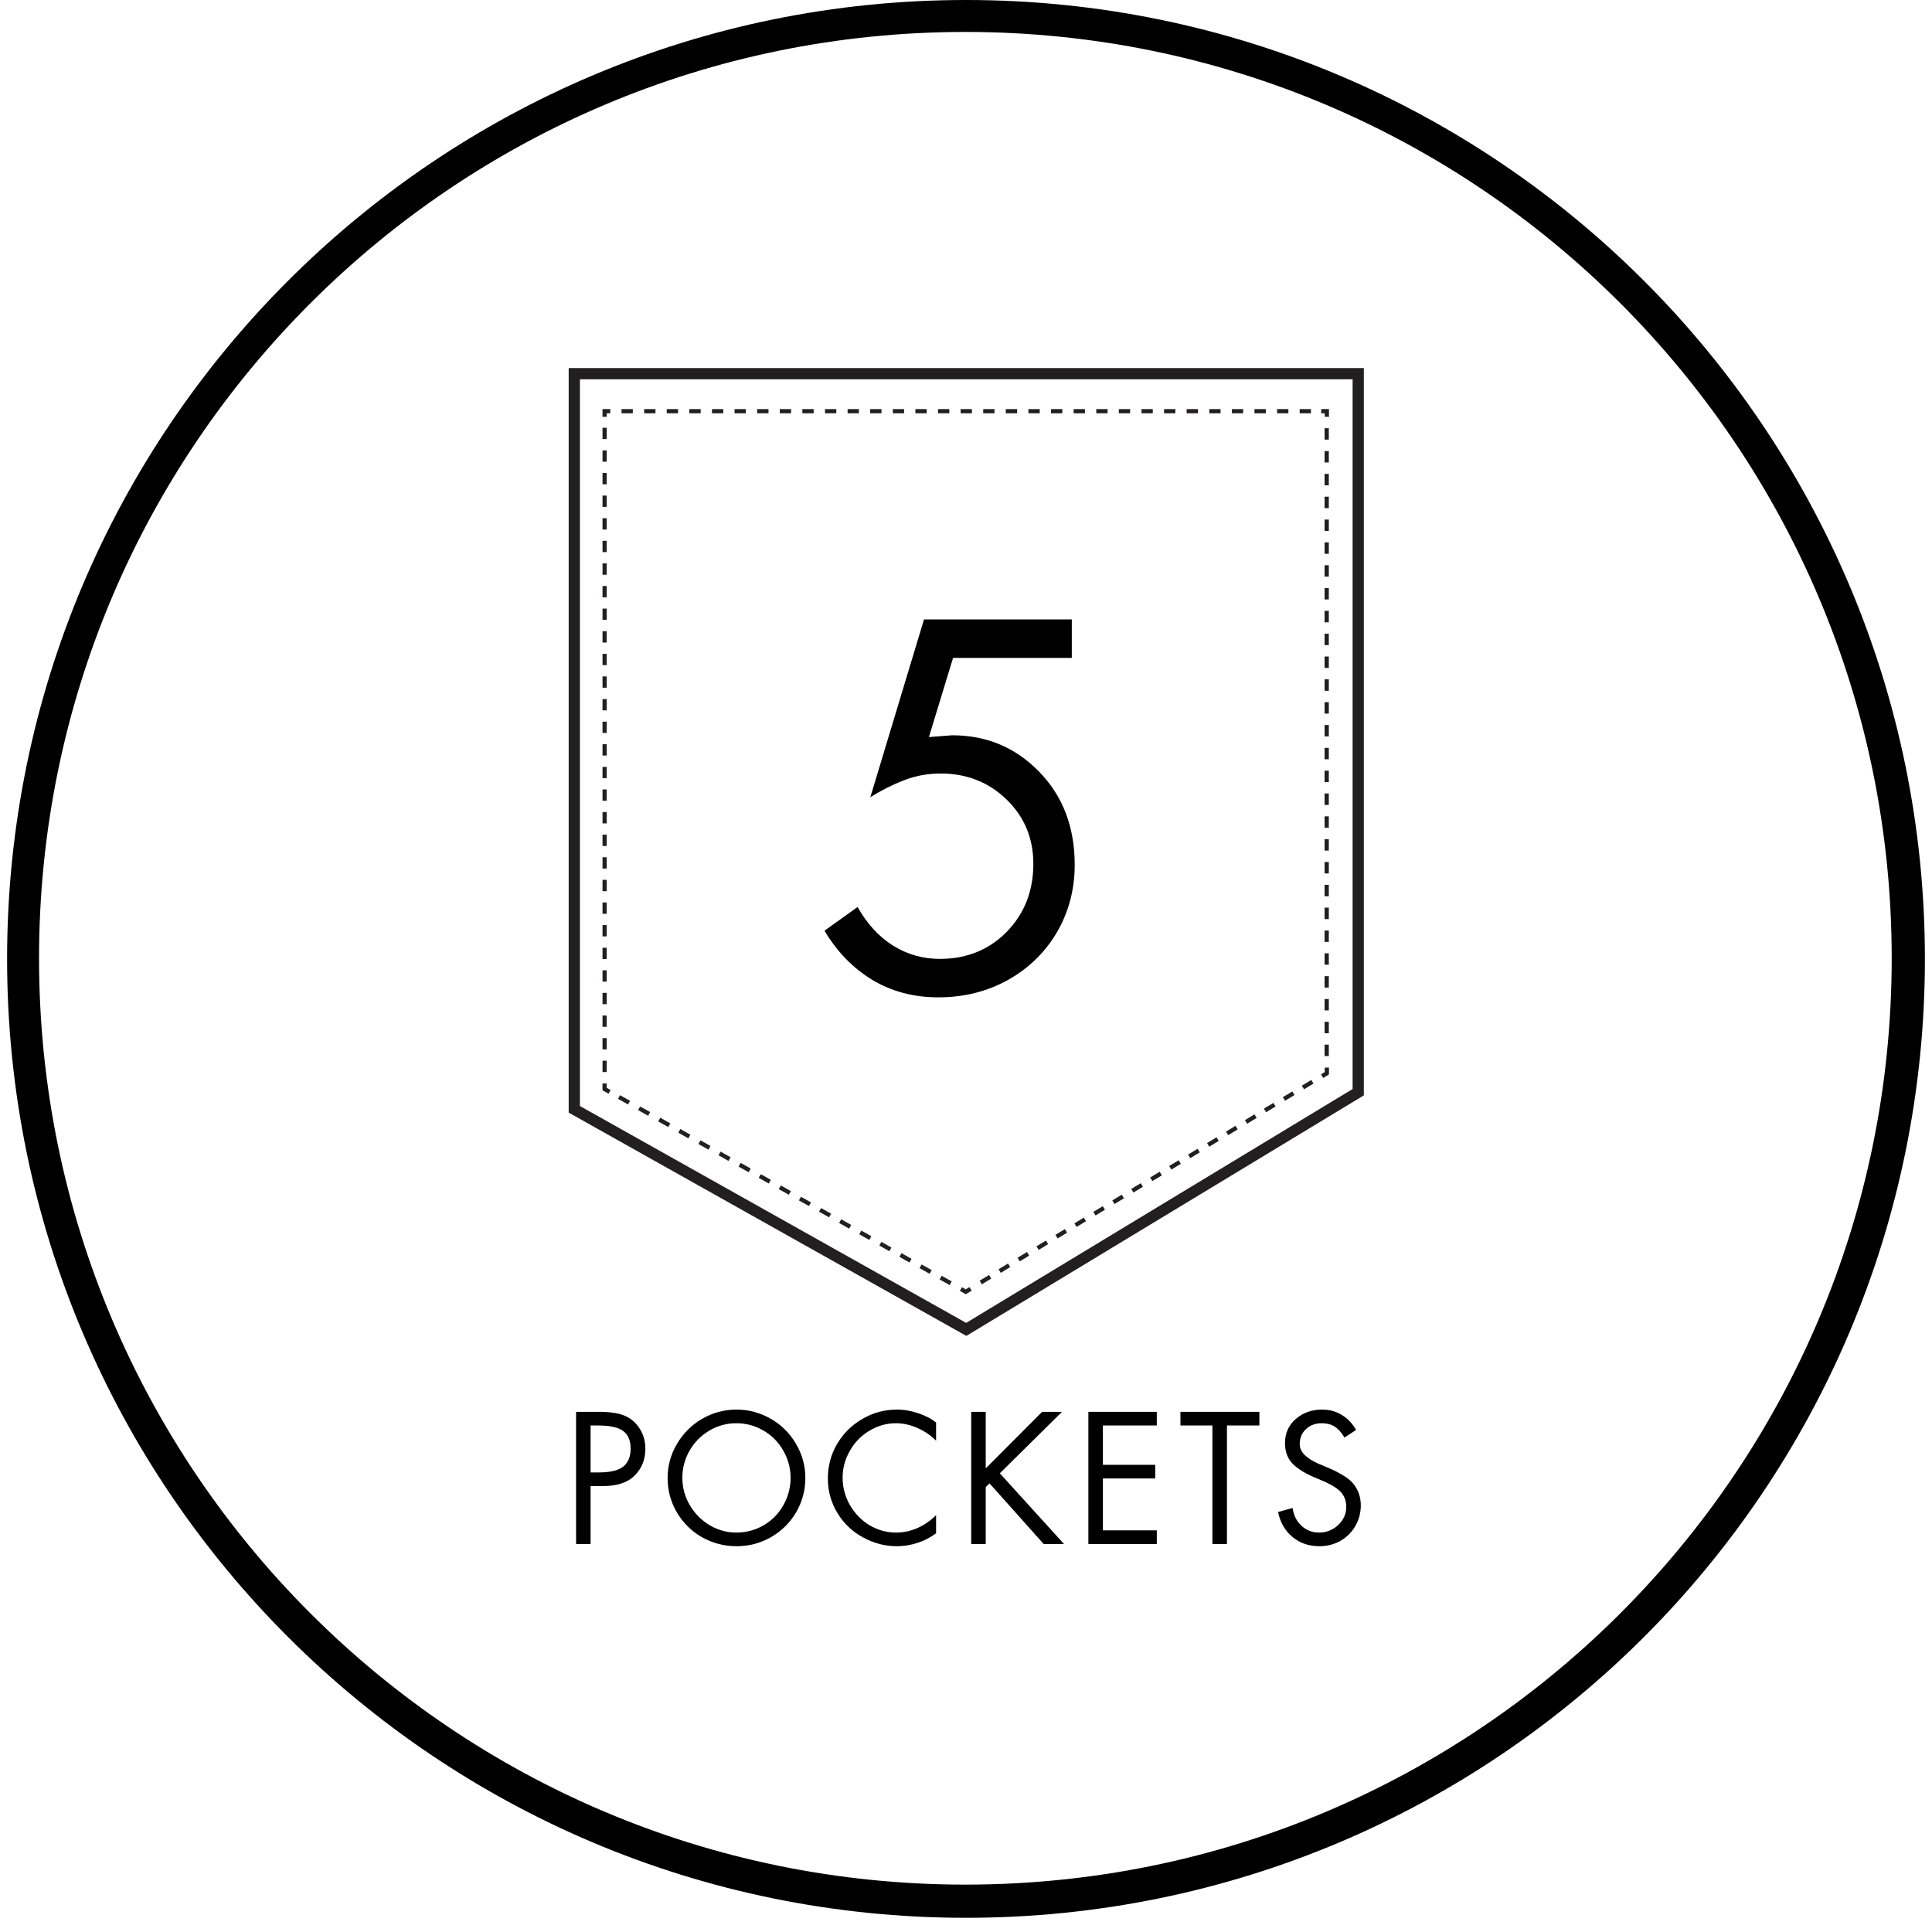 <svg xmlns="http://www.w3.org/2000/svg" xmlns:xlink="http://www.w3.org/1999/xlink" width="180" zoomAndPan="magnify" viewBox="0 0 135 135" height="180" preserveAspectRatio="xMidYMid meet" version="1.0"><defs><g/><clipPath id="8c89be367b"><path d="M 0.496 0 L 134.504 0 L 134.504 134.008 L 0.496 134.008 Z M 0.496 0 " clip-rule="nonzero"/></clipPath><clipPath id="454dae65fd"><path d="M 67.5 0 C 30.496 0 0.496 30 0.496 67.004 C 0.496 104.008 30.496 134.008 67.5 134.008 C 104.504 134.008 134.504 104.008 134.504 67.004 C 134.504 30 104.504 0 67.5 0 Z M 67.5 0 " clip-rule="nonzero"/></clipPath><clipPath id="f170fa5b6f"><path d="M 32.148 22.73 L 102.875 22.73 L 102.875 93.457 L 32.148 93.457 Z M 32.148 22.73 " clip-rule="nonzero"/></clipPath><clipPath id="c5e94331e9"><path d="M 62 85 L 72 85 L 72 93.457 L 62 93.457 Z M 62 85 " clip-rule="nonzero"/></clipPath></defs><g clip-path="url(#8c89be367b)"><g clip-path="url(#454dae65fd)"><path stroke-linecap="butt" transform="matrix(0.744, 0, 0, 0.744, 0.496, 0)" fill="none" stroke-linejoin="miter" d="M 90 -0 C 40.296 -0 -0 40.296 -0 90 C -0 139.704 40.296 180.001 90 180.001 C 139.704 180.001 180 139.704 180 90 C 180 40.296 139.704 -0 90 -0 Z M 90 -0 " stroke="#000000" stroke-width="6" stroke-opacity="1" stroke-miterlimit="4"/></g></g><g clip-path="url(#f170fa5b6f)"><path stroke-linecap="butt" transform="matrix(0.393, 0, 0, 0.393, 32.15, 22.732)" fill="none" stroke-linejoin="miter" d="M 20.307 8.595 L 159.687 8.595 L 159.687 136.353 L 89.997 178.525 L 20.307 139.395 Z M 20.307 8.595 " stroke="#231f20" stroke-width="2" stroke-opacity="1" stroke-miterlimit="10"/></g><path stroke-linecap="butt" transform="matrix(0.393, 0, 0, 0.393, 32.15, 22.732)" fill="none" stroke-linejoin="miter" d="M 25.695 16.27 L 25.695 15.266 L 26.699 15.266 " stroke="#231f20" stroke-width="0.75" stroke-opacity="1" stroke-miterlimit="10"/><path fill="#231f20" d="M 43.43 28.586 L 43.43 28.879 M 43.43 28.586 L 44.219 28.586 L 44.219 28.879 L 43.43 28.879 M 45.012 28.586 L 45.012 28.879 M 45.012 28.586 L 45.801 28.586 L 45.801 28.879 L 45.012 28.879 M 46.59 28.586 L 46.59 28.879 M 46.59 28.586 L 47.379 28.586 L 47.379 28.879 L 46.59 28.879 M 48.168 28.586 L 48.168 28.879 M 48.168 28.586 L 48.961 28.586 L 48.961 28.879 L 48.168 28.879 M 49.75 28.586 L 49.75 28.879 M 49.75 28.586 L 50.539 28.586 L 50.539 28.879 L 49.75 28.879 M 51.328 28.586 L 51.328 28.879 M 51.328 28.586 L 52.117 28.586 L 52.117 28.879 L 51.328 28.879 M 52.906 28.586 L 52.906 28.879 M 52.906 28.586 L 53.699 28.586 L 53.699 28.879 L 52.906 28.879 M 54.488 28.586 L 54.488 28.879 M 54.488 28.586 L 55.277 28.586 L 55.277 28.879 L 54.488 28.879 M 56.066 28.586 L 56.066 28.879 M 56.066 28.586 L 56.855 28.586 L 56.855 28.879 L 56.066 28.879 M 57.648 28.586 L 57.648 28.879 M 57.648 28.586 L 58.438 28.586 L 58.438 28.879 L 57.648 28.879 M 59.227 28.586 L 59.227 28.879 M 59.227 28.586 L 60.016 28.586 L 60.016 28.879 L 59.227 28.879 M 60.805 28.586 L 60.805 28.879 M 60.805 28.586 L 61.594 28.586 L 61.594 28.879 L 60.805 28.879 M 62.387 28.586 L 62.387 28.879 M 62.387 28.586 L 63.176 28.586 L 63.176 28.879 L 62.387 28.879 M 63.965 28.586 L 63.965 28.879 M 63.965 28.586 L 64.754 28.586 L 64.754 28.879 L 63.965 28.879 M 65.543 28.586 L 65.543 28.879 M 65.543 28.586 L 66.336 28.586 L 66.336 28.879 L 65.543 28.879 M 67.125 28.586 L 67.125 28.879 M 67.125 28.586 L 67.914 28.586 L 67.914 28.879 L 67.125 28.879 M 68.703 28.586 L 68.703 28.879 M 68.703 28.586 L 69.492 28.586 L 69.492 28.879 L 68.703 28.879 M 70.281 28.586 L 70.281 28.879 M 70.281 28.586 L 71.074 28.586 L 71.074 28.879 L 70.281 28.879 M 71.863 28.586 L 71.863 28.879 M 71.863 28.586 L 72.652 28.586 L 72.652 28.879 L 71.863 28.879 M 73.441 28.586 L 73.441 28.879 M 73.441 28.586 L 74.23 28.586 L 74.23 28.879 L 73.441 28.879 M 75.023 28.586 L 75.023 28.879 M 75.023 28.586 L 75.812 28.586 L 75.812 28.879 L 75.023 28.879 M 76.602 28.586 L 76.602 28.879 M 76.602 28.586 L 77.391 28.586 L 77.391 28.879 L 76.602 28.879 M 78.18 28.586 L 78.18 28.879 M 78.18 28.586 L 78.969 28.586 L 78.969 28.879 L 78.18 28.879 M 79.762 28.586 L 79.762 28.879 M 79.762 28.586 L 80.551 28.586 L 80.551 28.879 L 79.762 28.879 M 81.34 28.586 L 81.34 28.879 M 81.34 28.586 L 82.129 28.586 L 82.129 28.879 L 81.34 28.879 M 82.918 28.586 L 82.918 28.879 M 82.918 28.586 L 83.711 28.586 L 83.711 28.879 L 82.918 28.879 M 84.5 28.586 L 84.5 28.879 M 84.5 28.586 L 85.289 28.586 L 85.289 28.879 L 84.5 28.879 M 86.078 28.586 L 86.078 28.879 M 86.078 28.586 L 86.867 28.586 L 86.867 28.879 L 86.078 28.879 M 87.656 28.586 L 87.656 28.879 M 87.656 28.586 L 88.449 28.586 L 88.449 28.879 L 87.656 28.879 M 89.238 28.586 L 89.238 28.879 M 89.238 28.586 L 90.027 28.586 L 90.027 28.879 L 89.238 28.879 M 90.816 28.586 L 90.816 28.879 M 90.816 28.586 L 91.605 28.586 L 91.605 28.879 L 90.816 28.879 " fill-opacity="1" fill-rule="nonzero"/><path stroke-linecap="butt" transform="matrix(0.393, 0, 0, 0.393, 32.15, 22.732)" fill="none" stroke-linejoin="miter" d="M 153.106 15.266 L 154.11 15.266 L 154.11 16.27 " stroke="#231f20" stroke-width="0.75" stroke-opacity="1" stroke-miterlimit="10"/><path fill="#231f20" d="M 92.852 29.922 L 92.555 29.922 M 92.852 29.922 L 92.852 30.719 L 92.555 30.719 L 92.555 29.922 M 92.852 31.52 L 92.555 31.52 M 92.852 31.52 L 92.852 32.316 L 92.555 32.316 L 92.555 31.52 M 92.852 33.113 L 92.555 33.113 M 92.852 33.113 L 92.852 33.91 L 92.555 33.91 L 92.555 33.113 M 92.852 34.707 L 92.555 34.707 M 92.852 34.707 L 92.852 35.508 L 92.555 35.508 L 92.555 34.707 M 92.852 36.305 L 92.555 36.305 M 92.852 36.305 L 92.852 37.102 L 92.555 37.102 L 92.555 36.305 M 92.852 37.898 L 92.555 37.898 M 92.852 37.898 L 92.852 38.695 L 92.555 38.695 L 92.555 37.898 M 92.852 39.496 L 92.555 39.496 M 92.852 39.496 L 92.852 40.293 L 92.555 40.293 L 92.555 39.496 M 92.852 41.09 L 92.555 41.09 M 92.852 41.09 L 92.852 41.887 L 92.555 41.887 L 92.555 41.09 M 92.852 42.684 L 92.555 42.684 M 92.852 42.684 L 92.852 43.484 L 92.555 43.484 L 92.555 42.684 M 92.852 44.281 L 92.555 44.281 M 92.852 44.281 L 92.852 45.078 L 92.555 45.078 L 92.555 44.281 M 92.852 45.875 L 92.555 45.875 M 92.852 45.875 L 92.852 46.672 L 92.555 46.672 L 92.555 45.875 M 92.852 47.469 L 92.555 47.469 M 92.852 47.469 L 92.852 48.27 L 92.555 48.27 L 92.555 47.469 M 92.852 49.066 L 92.555 49.066 M 92.852 49.066 L 92.852 49.863 L 92.555 49.863 L 92.555 49.066 M 92.852 50.66 L 92.555 50.66 M 92.852 50.66 L 92.852 51.457 L 92.555 51.457 L 92.555 50.66 M 92.852 52.258 L 92.555 52.258 M 92.852 52.258 L 92.852 53.055 L 92.555 53.055 L 92.555 52.258 M 92.852 53.852 L 92.555 53.852 M 92.852 53.852 L 92.852 54.648 L 92.555 54.648 L 92.555 53.852 M 92.852 55.445 L 92.555 55.445 M 92.852 55.445 L 92.852 56.246 L 92.555 56.246 L 92.555 55.445 M 92.852 57.043 L 92.555 57.043 M 92.852 57.043 L 92.852 57.84 L 92.555 57.84 L 92.555 57.043 M 92.852 58.637 L 92.555 58.637 M 92.852 58.637 L 92.852 59.434 L 92.555 59.434 L 92.555 58.637 M 92.852 60.234 L 92.555 60.234 M 92.852 60.234 L 92.852 61.031 L 92.555 61.031 L 92.555 60.234 M 92.852 61.828 L 92.555 61.828 M 92.852 61.828 L 92.852 62.625 L 92.555 62.625 L 92.555 61.828 M 92.852 63.422 L 92.555 63.422 M 92.852 63.422 L 92.852 64.223 L 92.555 64.223 L 92.555 63.422 M 92.852 65.02 L 92.555 65.02 M 92.852 65.02 L 92.852 65.816 L 92.555 65.816 L 92.555 65.02 M 92.852 66.613 L 92.555 66.613 M 92.852 66.613 L 92.852 67.41 L 92.555 67.41 L 92.555 66.613 M 92.852 68.211 L 92.555 68.211 M 92.852 68.211 L 92.852 69.008 L 92.555 69.008 L 92.555 68.211 M 92.852 69.805 L 92.555 69.805 M 92.852 69.805 L 92.852 70.602 L 92.555 70.602 L 92.555 69.805 M 92.852 71.398 L 92.555 71.398 M 92.852 71.398 L 92.852 72.199 L 92.555 72.199 L 92.555 71.398 M 92.852 72.996 L 92.555 72.996 M 92.852 72.996 L 92.852 73.793 L 92.555 73.793 L 92.555 72.996 " fill-opacity="1" fill-rule="nonzero"/><path stroke-linecap="butt" transform="matrix(0.393, 0, 0, 0.393, 32.15, 22.732)" fill="none" stroke-linejoin="miter" d="M 154.11 131.979 L 154.11 132.983 L 153.265 133.5 " stroke="#231f20" stroke-width="0.75" stroke-opacity="1" stroke-miterlimit="10"/><path fill="#231f20" d="M 91.781 75.715 L 91.629 75.461 M 91.781 75.715 L 91.121 76.113 L 90.965 75.863 L 91.629 75.461 M 90.457 76.516 L 90.305 76.266 M 90.457 76.516 L 89.793 76.918 L 89.641 76.664 L 90.305 76.266 M 89.133 77.316 L 88.98 77.066 M 89.133 77.316 L 88.469 77.719 L 88.316 77.465 L 88.98 77.066 M 87.809 78.117 L 87.656 77.867 M 87.809 78.117 L 87.145 78.52 L 86.992 78.27 L 87.656 77.867 M 86.484 78.922 L 86.332 78.668 M 86.484 78.922 L 85.82 79.32 L 85.668 79.07 L 86.332 78.668 M 85.16 79.723 L 85.008 79.469 M 85.16 79.723 L 84.496 80.125 L 84.344 79.871 L 85.008 79.469 M 83.836 80.523 L 83.684 80.273 M 83.836 80.523 L 83.172 80.926 L 83.02 80.672 L 83.684 80.273 M 82.512 81.324 L 82.359 81.074 M 82.512 81.324 L 81.848 81.727 L 81.695 81.473 L 82.359 81.074 M 81.188 82.129 L 81.035 81.875 M 81.188 82.129 L 80.523 82.527 L 80.371 82.277 L 81.035 81.875 M 79.863 82.93 L 79.711 82.676 M 79.863 82.93 L 79.199 83.328 L 79.047 83.078 L 79.711 82.676 M 78.539 83.73 L 78.383 83.477 M 78.539 83.73 L 77.875 84.133 L 77.723 83.879 L 78.383 83.477 M 77.211 84.531 L 77.059 84.281 M 77.211 84.531 L 76.551 84.934 L 76.398 84.68 L 77.059 84.281 M 75.887 85.332 L 75.734 85.082 M 75.887 85.332 L 75.227 85.734 L 75.074 85.48 L 75.734 85.082 M 74.562 86.137 L 74.41 85.883 M 74.562 86.137 L 73.902 86.535 L 73.75 86.285 L 74.41 85.883 M 73.238 86.938 L 73.086 86.684 M 73.238 86.938 L 72.578 87.336 L 72.426 87.086 L 73.086 86.684 M 71.914 87.738 L 71.762 87.484 M 71.914 87.738 L 71.254 88.141 L 71.102 87.887 L 71.762 87.484 M 70.59 88.539 L 70.438 88.289 M 70.59 88.539 L 69.93 88.941 L 69.777 88.688 L 70.438 88.289 M 69.266 89.34 L 69.113 89.09 M 69.266 89.34 L 68.605 89.742 L 68.453 89.488 L 69.113 89.09 " fill-opacity="1" fill-rule="nonzero"/><g clip-path="url(#c5e94331e9)"><path stroke-linecap="butt" transform="matrix(0.393, 0, 0, 0.393, 32.15, 22.732)" fill="none" stroke-linejoin="miter" d="M 90.762 171.318 L 89.907 171.845 L 89.042 171.347 " stroke="#231f20" stroke-width="0.75" stroke-opacity="1" stroke-miterlimit="10"/></g><path fill="#231f20" d="M 66.359 89.797 L 66.504 89.539 M 66.359 89.797 L 65.656 89.402 L 65.801 89.145 L 66.504 89.539 M 64.957 89.008 L 65.102 88.75 M 64.957 89.008 L 64.254 88.613 L 64.398 88.355 L 65.102 88.75 M 63.551 88.219 L 63.695 87.961 M 63.551 88.219 L 62.848 87.824 L 62.992 87.566 L 63.695 87.961 M 62.145 87.43 L 62.289 87.172 M 62.145 87.43 L 61.445 87.035 L 61.59 86.777 L 62.289 87.172 M 60.742 86.641 L 60.887 86.383 M 60.742 86.641 L 60.039 86.246 L 60.184 85.988 L 60.887 86.383 M 59.336 85.852 L 59.48 85.594 M 59.336 85.852 L 58.633 85.457 L 58.777 85.199 L 59.48 85.594 M 57.934 85.062 L 58.074 84.805 M 57.934 85.062 L 57.23 84.668 L 57.375 84.414 L 58.074 84.805 M 56.527 84.273 L 56.672 84.02 M 56.527 84.273 L 55.824 83.879 L 55.969 83.625 L 56.672 84.02 M 55.121 83.484 L 55.266 83.23 M 55.121 83.484 L 54.418 83.094 L 54.562 82.836 L 55.266 83.23 M 53.719 82.699 L 53.863 82.441 M 53.719 82.699 L 53.016 82.305 L 53.16 82.047 L 53.863 82.441 M 52.312 81.91 L 52.457 81.652 M 52.312 81.91 L 51.609 81.516 L 51.754 81.258 L 52.457 81.652 M 50.906 81.121 L 51.051 80.863 M 50.906 81.121 L 50.207 80.727 L 50.352 80.469 L 51.051 80.863 M 49.504 80.332 L 49.648 80.074 M 49.504 80.332 L 48.801 79.938 L 48.945 79.68 L 49.648 80.074 M 48.098 79.543 L 48.242 79.285 M 48.098 79.543 L 47.395 79.148 L 47.539 78.891 L 48.242 79.285 M 46.695 78.754 L 46.84 78.496 M 46.695 78.754 L 45.992 78.359 L 46.137 78.102 L 46.84 78.496 M 45.289 77.965 L 45.434 77.707 M 45.289 77.965 L 44.586 77.57 L 44.73 77.316 L 45.434 77.707 M 43.883 77.176 L 44.027 76.922 M 43.883 77.176 L 43.184 76.781 L 43.324 76.527 L 44.027 76.922 " fill-opacity="1" fill-rule="nonzero"/><path stroke-linecap="butt" transform="matrix(0.393, 0, 0, 0.393, 32.15, 22.732)" fill="none" stroke-linejoin="miter" d="M 26.58 136.294 L 25.695 135.797 L 25.695 134.802 " stroke="#231f20" stroke-width="0.75" stroke-opacity="1" stroke-miterlimit="10"/><path fill="#231f20" d="M 42.102 74.91 L 42.395 74.91 M 42.102 74.91 L 42.102 74.117 L 42.395 74.117 L 42.395 74.91 M 42.102 73.328 L 42.395 73.328 M 42.102 73.328 L 42.102 72.539 L 42.395 72.539 L 42.395 73.328 M 42.102 71.75 L 42.395 71.75 M 42.102 71.75 L 42.102 70.961 L 42.395 70.961 L 42.395 71.75 M 42.102 70.168 L 42.395 70.168 M 42.102 70.168 L 42.102 69.379 L 42.395 69.379 L 42.395 70.168 M 42.102 68.59 L 42.395 68.59 M 42.102 68.59 L 42.102 67.801 L 42.395 67.801 L 42.395 68.59 M 42.102 67.012 L 42.395 67.012 M 42.102 67.012 L 42.102 66.223 L 42.395 66.223 L 42.395 67.012 M 42.102 65.43 L 42.395 65.43 M 42.102 65.43 L 42.102 64.641 L 42.395 64.641 L 42.395 65.43 M 42.102 63.852 L 42.395 63.852 M 42.102 63.852 L 42.102 63.062 L 42.395 63.062 L 42.395 63.852 M 42.102 62.273 L 42.395 62.273 M 42.102 62.273 L 42.102 61.48 L 42.395 61.48 L 42.395 62.273 M 42.102 60.691 L 42.395 60.691 M 42.102 60.691 L 42.102 59.902 L 42.395 59.902 L 42.395 60.691 M 42.102 59.113 L 42.395 59.113 M 42.102 59.113 L 42.102 58.324 L 42.395 58.324 L 42.395 59.113 M 42.102 57.535 L 42.395 57.535 M 42.102 57.535 L 42.102 56.742 L 42.395 56.742 L 42.395 57.535 M 42.102 55.953 L 42.395 55.953 M 42.102 55.953 L 42.102 55.164 L 42.395 55.164 L 42.395 55.953 M 42.102 54.375 L 42.395 54.375 M 42.102 54.375 L 42.102 53.586 L 42.395 53.586 L 42.395 54.375 M 42.102 52.793 L 42.395 52.793 M 42.102 52.793 L 42.102 52.004 L 42.395 52.004 L 42.395 52.793 M 42.102 51.215 L 42.395 51.215 M 42.102 51.215 L 42.102 50.426 L 42.395 50.426 L 42.395 51.215 M 42.102 49.637 L 42.395 49.637 M 42.102 49.637 L 42.102 48.848 L 42.395 48.848 L 42.395 49.637 M 42.102 48.055 L 42.395 48.055 M 42.102 48.055 L 42.102 47.266 L 42.395 47.266 L 42.395 48.055 M 42.102 46.477 L 42.395 46.477 M 42.102 46.477 L 42.102 45.688 L 42.395 45.688 L 42.395 46.477 M 42.102 44.898 L 42.395 44.898 M 42.102 44.898 L 42.102 44.105 L 42.395 44.105 L 42.395 44.898 M 42.102 43.316 L 42.395 43.316 M 42.102 43.316 L 42.102 42.527 L 42.395 42.527 L 42.395 43.316 M 42.102 41.738 L 42.395 41.738 M 42.102 41.738 L 42.102 40.949 L 42.395 40.949 L 42.395 41.738 M 42.102 40.16 L 42.395 40.16 M 42.102 40.16 L 42.102 39.367 L 42.395 39.367 L 42.395 40.16 M 42.102 38.578 L 42.395 38.578 M 42.102 38.578 L 42.102 37.789 L 42.395 37.789 L 42.395 38.578 M 42.102 37 L 42.395 37 M 42.102 37 L 42.102 36.211 L 42.395 36.211 L 42.395 37 M 42.102 35.418 L 42.395 35.418 M 42.102 35.418 L 42.102 34.629 L 42.395 34.629 L 42.395 35.418 M 42.102 33.84 L 42.395 33.84 M 42.102 33.84 L 42.102 33.051 L 42.395 33.051 L 42.395 33.84 M 42.102 32.262 L 42.395 32.262 M 42.102 32.262 L 42.102 31.473 L 42.395 31.473 L 42.395 32.262 M 42.102 30.68 L 42.395 30.68 M 42.102 30.68 L 42.102 29.891 L 42.395 29.891 L 42.395 30.68 " fill-opacity="1" fill-rule="nonzero"/><g fill="#000000" fill-opacity="1"><g transform="translate(56.893, 69.237)"><g><path d="M 18 -25.953 L 18 -23.266 L 9.703 -23.266 L 8.016 -17.734 L 9.641 -17.859 C 12.047 -17.859 14.07 -17.008 15.719 -15.312 C 17.375 -13.613 18.203 -11.445 18.203 -8.812 C 18.203 -7.094 17.789 -5.523 16.969 -4.109 C 16.145 -2.703 15.004 -1.586 13.547 -0.766 C 12.086 0.047 10.461 0.453 8.672 0.453 C 6.953 0.453 5.414 0.047 4.062 -0.766 C 2.707 -1.586 1.594 -2.734 0.719 -4.203 L 3.031 -5.859 C 3.695 -4.68 4.523 -3.781 5.516 -3.156 C 6.516 -2.539 7.602 -2.234 8.781 -2.234 C 10.656 -2.234 12.211 -2.863 13.453 -4.125 C 14.691 -5.395 15.312 -6.977 15.312 -8.875 C 15.312 -10.664 14.688 -12.164 13.438 -13.375 C 12.188 -14.582 10.656 -15.188 8.844 -15.188 C 7.945 -15.188 7.094 -15.031 6.281 -14.719 C 5.469 -14.406 4.68 -14.008 3.922 -13.531 L 7.672 -25.953 Z M 18 -25.953 "/></g></g></g><g fill="#000000" fill-opacity="1"><g transform="translate(39.315, 107.887)"><g><path d="M 2.547 -9.234 C 3.359 -9.234 3.973 -9.133 4.391 -8.938 C 4.805 -8.75 5.141 -8.453 5.391 -8.047 C 5.648 -7.641 5.781 -7.176 5.781 -6.656 C 5.781 -5.906 5.531 -5.281 5.031 -4.781 C 4.539 -4.289 3.801 -4.047 2.812 -4.047 L 1.953 -4.047 L 1.953 0 L 0.938 0 L 0.938 -9.234 Z M 1.953 -5 L 2.516 -5 C 3.316 -5 3.891 -5.133 4.234 -5.406 C 4.578 -5.688 4.75 -6.102 4.75 -6.656 C 4.75 -7.227 4.578 -7.641 4.234 -7.891 C 3.898 -8.148 3.305 -8.281 2.453 -8.281 L 1.953 -8.281 Z M 1.953 -5 "/></g></g></g><g fill="#000000" fill-opacity="1"><g transform="translate(46.181, 107.887)"><g><path d="M 0.469 -4.609 C 0.469 -5.453 0.68 -6.238 1.109 -6.969 C 1.535 -7.707 2.117 -8.297 2.859 -8.734 C 3.609 -9.172 4.414 -9.391 5.281 -9.391 C 6.133 -9.391 6.93 -9.176 7.672 -8.75 C 8.41 -8.332 9 -7.75 9.438 -7 C 9.875 -6.258 10.094 -5.461 10.094 -4.609 C 10.094 -3.754 9.879 -2.957 9.453 -2.219 C 9.023 -1.488 8.441 -0.91 7.703 -0.484 C 6.961 -0.055 6.156 0.156 5.281 0.156 C 4.426 0.156 3.625 -0.051 2.875 -0.469 C 2.133 -0.895 1.547 -1.477 1.109 -2.219 C 0.68 -2.957 0.469 -3.754 0.469 -4.609 Z M 5.266 -8.438 C 4.578 -8.438 3.941 -8.258 3.359 -7.906 C 2.785 -7.562 2.332 -7.098 2 -6.516 C 1.664 -5.93 1.5 -5.301 1.5 -4.625 C 1.5 -3.938 1.672 -3.301 2.016 -2.719 C 2.359 -2.133 2.82 -1.664 3.406 -1.312 C 3.988 -0.969 4.613 -0.797 5.281 -0.797 C 5.957 -0.797 6.594 -0.969 7.188 -1.312 C 7.781 -1.664 8.238 -2.133 8.562 -2.719 C 8.895 -3.312 9.062 -3.945 9.062 -4.625 C 9.062 -5.301 8.891 -5.938 8.547 -6.531 C 8.211 -7.125 7.754 -7.586 7.172 -7.922 C 6.586 -8.266 5.953 -8.438 5.266 -8.438 Z M 5.266 -8.438 "/></g></g></g><g fill="#000000" fill-opacity="1"><g transform="translate(57.441, 107.887)"><g><path d="M 7.969 -7.219 C 7.582 -7.602 7.145 -7.898 6.656 -8.109 C 6.164 -8.328 5.664 -8.438 5.156 -8.438 C 4.5 -8.438 3.879 -8.258 3.297 -7.906 C 2.723 -7.562 2.27 -7.094 1.938 -6.5 C 1.602 -5.914 1.438 -5.289 1.438 -4.625 C 1.438 -3.969 1.602 -3.336 1.938 -2.734 C 2.281 -2.141 2.738 -1.664 3.312 -1.312 C 3.895 -0.969 4.52 -0.797 5.188 -0.797 C 5.676 -0.797 6.164 -0.898 6.656 -1.109 C 7.145 -1.328 7.582 -1.629 7.969 -2.016 L 7.969 -0.75 C 7.582 -0.457 7.148 -0.234 6.672 -0.078 C 6.191 0.078 5.707 0.156 5.219 0.156 C 4.406 0.156 3.625 -0.047 2.875 -0.453 C 2.125 -0.859 1.523 -1.426 1.078 -2.156 C 0.629 -2.895 0.406 -3.703 0.406 -4.578 C 0.406 -5.441 0.617 -6.242 1.047 -6.984 C 1.484 -7.723 2.07 -8.305 2.812 -8.734 C 3.562 -9.172 4.363 -9.391 5.219 -9.391 C 5.738 -9.391 6.25 -9.301 6.75 -9.125 C 7.25 -8.957 7.656 -8.742 7.969 -8.484 Z M 7.969 -7.219 "/></g></g></g><g fill="#000000" fill-opacity="1"><g transform="translate(66.926, 107.887)"><g><path d="M 1.953 -9.234 L 1.953 -5.281 L 5.891 -9.234 L 7.281 -9.234 L 2.938 -4.938 L 7.422 0 L 6 0 L 2.219 -4.234 L 1.953 -3.984 L 1.953 0 L 0.938 0 L 0.938 -9.234 Z M 1.953 -9.234 "/></g></g></g><g fill="#000000" fill-opacity="1"><g transform="translate(75.113, 107.887)"><g><path d="M 5.719 -9.234 L 5.719 -8.281 L 1.953 -8.281 L 1.953 -5.531 L 5.609 -5.531 L 5.609 -4.578 L 1.953 -4.578 L 1.953 -0.953 L 5.719 -0.953 L 5.719 0 L 0.938 0 L 0.938 -9.234 Z M 5.719 -9.234 "/></g></g></g><g fill="#000000" fill-opacity="1"><g transform="translate(82.359, 107.887)"><g><path d="M 5.641 -9.234 L 5.641 -8.281 L 3.375 -8.281 L 3.375 0 L 2.359 0 L 2.359 -8.281 L 0.125 -8.281 L 0.125 -9.234 Z M 5.641 -9.234 "/></g></g></g><g fill="#000000" fill-opacity="1"><g transform="translate(88.821, 107.887)"><g><path d="M 5.125 -7.438 C 4.914 -7.789 4.688 -8.047 4.438 -8.203 C 4.188 -8.359 3.891 -8.438 3.547 -8.438 C 3.086 -8.438 2.711 -8.297 2.422 -8.016 C 2.141 -7.742 2 -7.406 2 -7 C 2 -6.695 2.117 -6.43 2.359 -6.203 C 2.598 -5.984 2.891 -5.797 3.234 -5.641 C 3.578 -5.492 3.883 -5.363 4.156 -5.25 C 4.438 -5.133 4.758 -4.961 5.125 -4.734 C 5.5 -4.504 5.781 -4.219 5.969 -3.875 C 6.164 -3.531 6.266 -3.133 6.266 -2.688 C 6.266 -2.188 6.141 -1.711 5.891 -1.266 C 5.641 -0.828 5.289 -0.477 4.844 -0.219 C 4.395 0.031 3.906 0.156 3.375 0.156 C 2.645 0.156 2.02 -0.055 1.5 -0.484 C 0.977 -0.91 0.641 -1.492 0.484 -2.234 L 1.5 -2.516 C 1.57 -2.004 1.781 -1.586 2.125 -1.266 C 2.469 -0.953 2.875 -0.797 3.344 -0.797 C 3.852 -0.797 4.297 -0.969 4.672 -1.312 C 5.055 -1.664 5.25 -2.094 5.25 -2.594 C 5.25 -3.039 5.102 -3.406 4.812 -3.688 C 4.531 -3.969 4.008 -4.258 3.25 -4.562 C 2.488 -4.863 1.914 -5.203 1.531 -5.578 C 1.156 -5.953 0.969 -6.441 0.969 -7.047 C 0.969 -7.734 1.219 -8.297 1.719 -8.734 C 2.227 -9.172 2.836 -9.391 3.547 -9.391 C 4.078 -9.391 4.539 -9.266 4.938 -9.016 C 5.344 -8.773 5.676 -8.426 5.938 -7.969 Z M 5.125 -7.438 "/></g></g></g></svg>